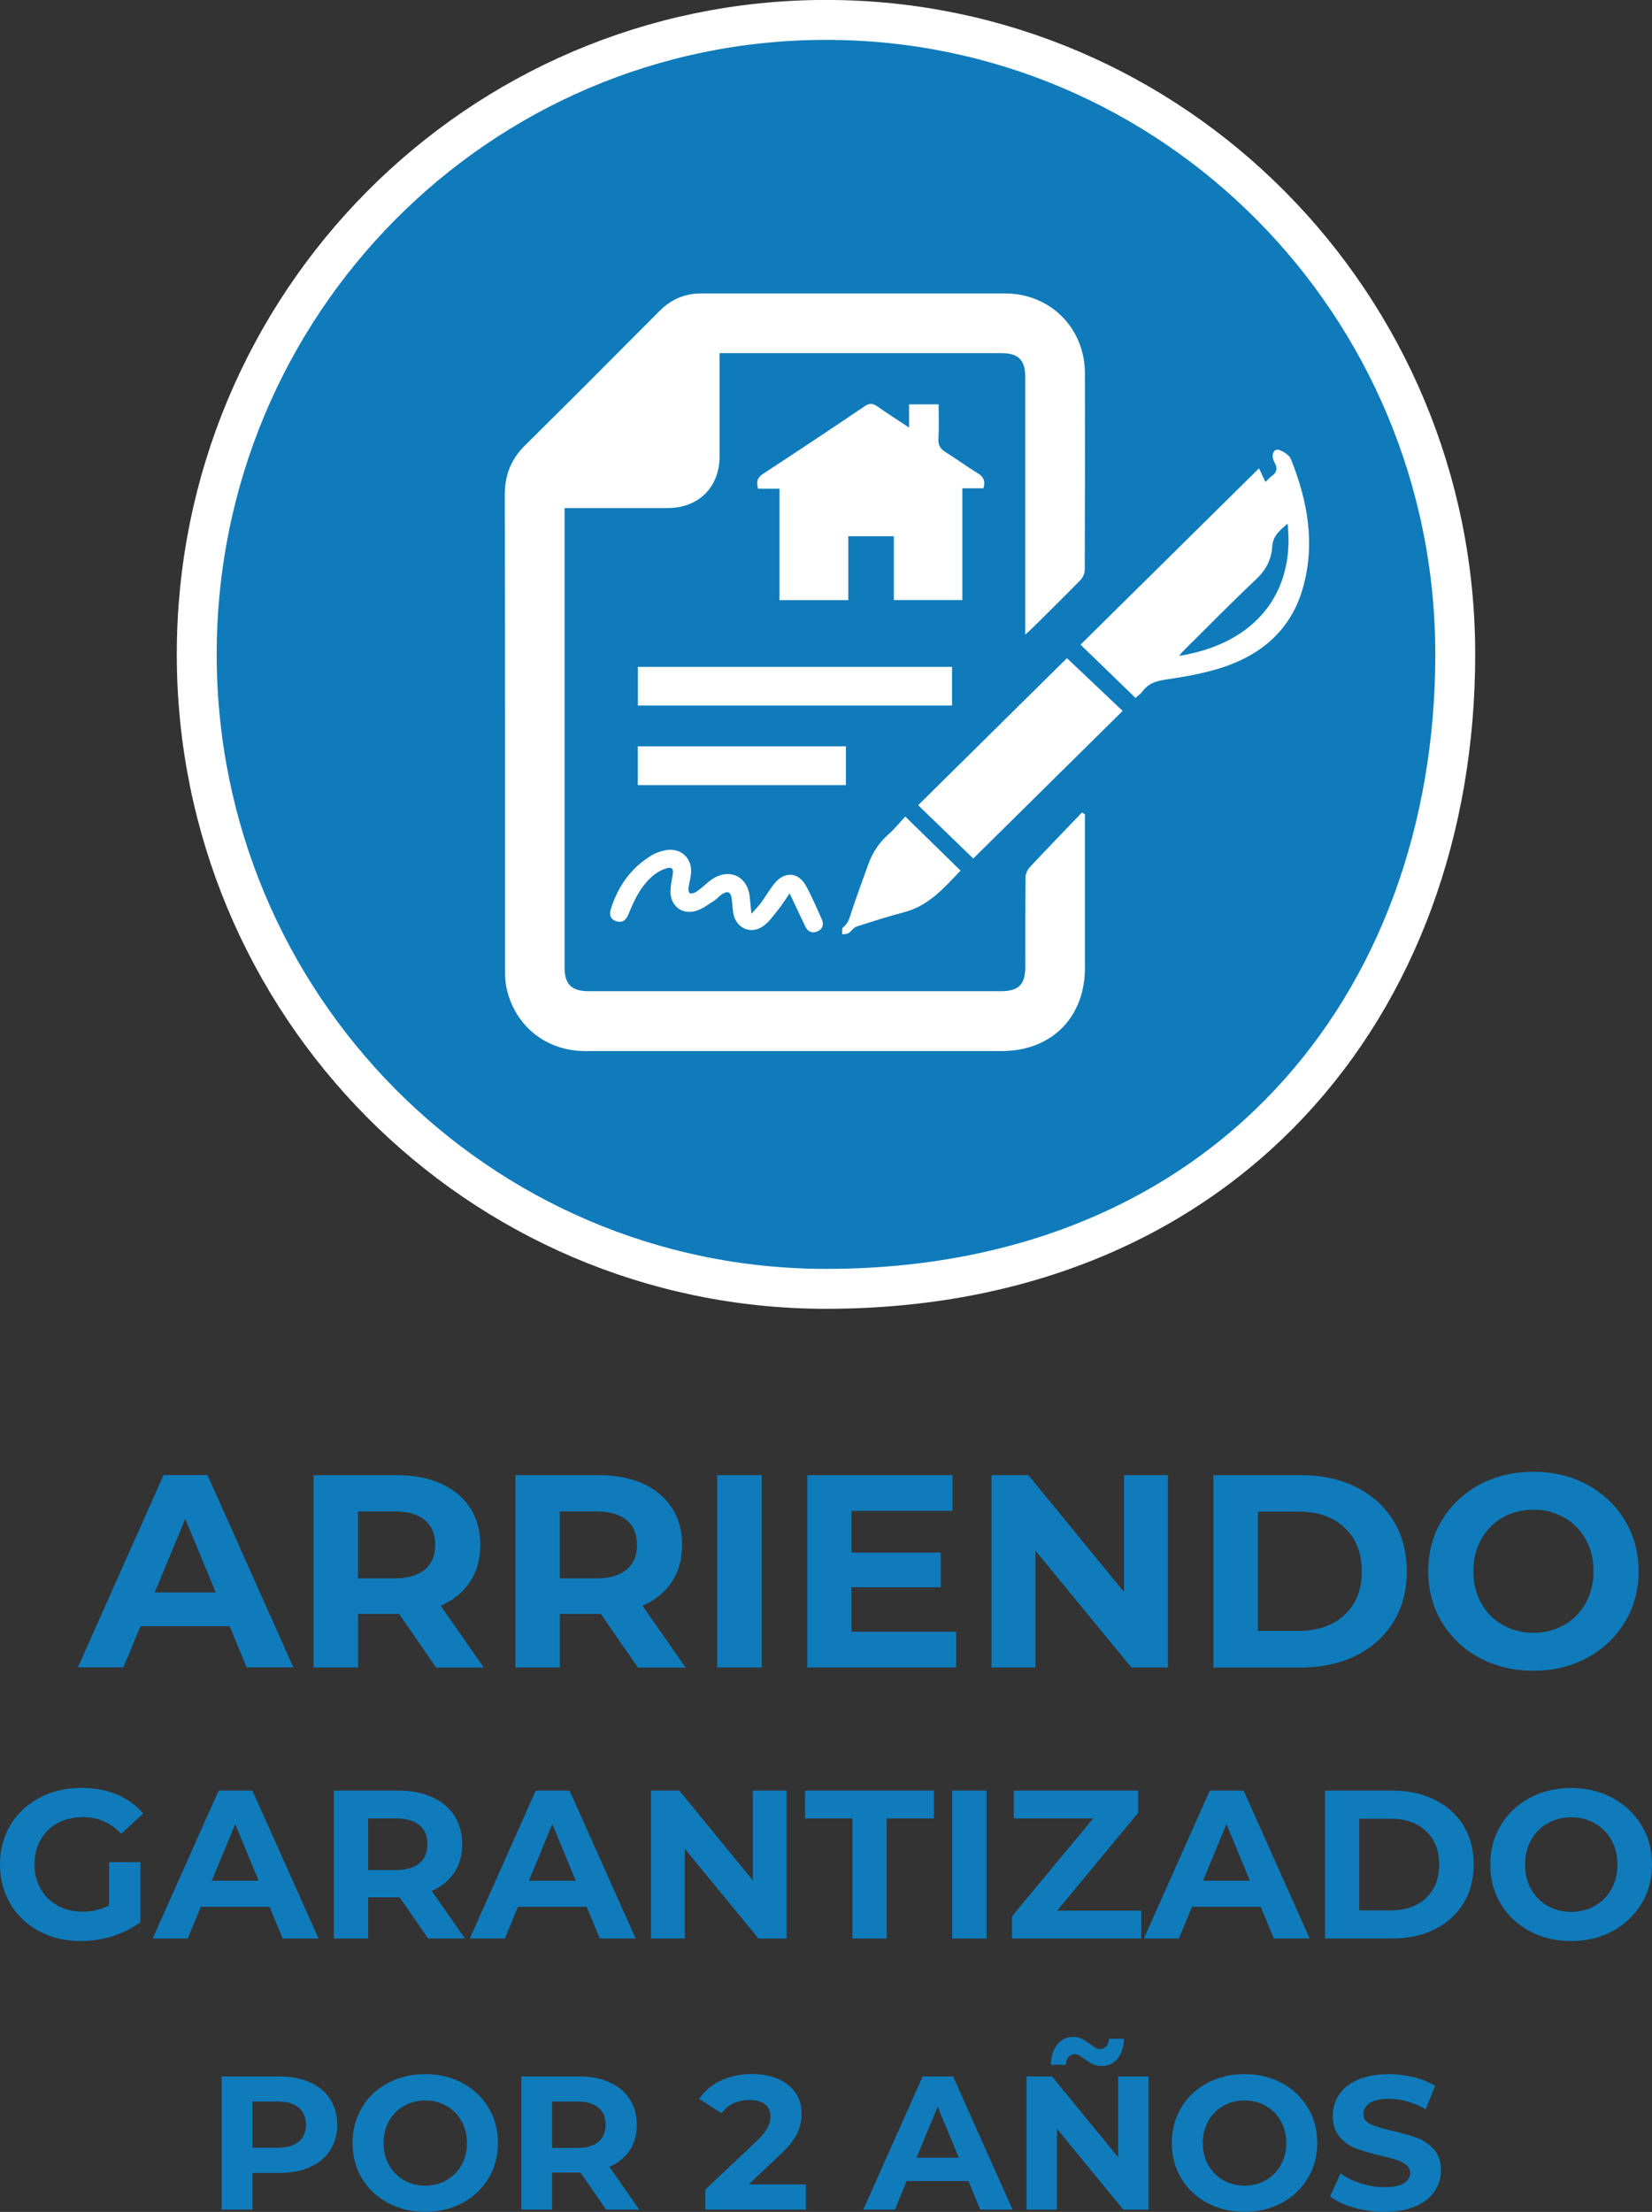 <svg xmlns="http://www.w3.org/2000/svg" id="Capa_1" viewBox="22.29 12.26 172.64 231.05">
  <rect x="22.29" y="12.26" width="172.64" height="231.05" fill="#333333" stroke="none"/>
  <defs>
    <style>
      .cls-1, .cls-2 {
        fill: #0f7bbb;
      }

      .cls-3 {
        fill: #fff;
      }

      .cls-2 {
        stroke: #fff;
        stroke-miterlimit: 10;
        stroke-width: 4.17px;
      }
    </style>
  </defs>
  <g>
    <path class="cls-1" d="M46.3,182.13h-9.33l-1.78,4.3h-4.76l8.95-20.09h4.59l8.98,20.09h-4.88l-1.78-4.3ZM44.84,178.6l-3.19-7.69-3.19,7.69h6.37Z"/>
    <path class="cls-1" d="M67.86,186.44l-3.87-5.6h-4.28v5.6h-4.65v-20.09h8.7c1.78,0,3.32.3,4.63.89,1.31.59,2.32,1.44,3.03,2.53.71,1.09,1.06,2.38,1.06,3.88s-.36,2.78-1.08,3.86c-.72,1.08-1.74,1.91-3.06,2.48l4.51,6.46h-4.99ZM66.68,171.04c-.73-.6-1.79-.9-3.19-.9h-3.79v7h3.79c1.4,0,2.46-.31,3.19-.92.73-.61,1.09-1.47,1.09-2.58s-.36-2-1.09-2.6Z"/>
    <path class="cls-1" d="M88.95,186.44l-3.87-5.6h-4.28v5.6h-4.65v-20.09h8.7c1.78,0,3.32.3,4.63.89,1.31.59,2.32,1.44,3.03,2.53.71,1.09,1.06,2.38,1.06,3.88s-.36,2.78-1.08,3.86c-.72,1.08-1.74,1.91-3.06,2.48l4.51,6.46h-4.99ZM87.77,171.04c-.73-.6-1.79-.9-3.19-.9h-3.79v7h3.79c1.4,0,2.46-.31,3.19-.92.73-.61,1.09-1.47,1.09-2.58s-.36-2-1.09-2.6Z"/>
    <path class="cls-1" d="M97.24,166.35h4.65v20.09h-4.65v-20.09Z"/>
    <path class="cls-1" d="M122.21,182.71v3.73h-15.56v-20.09h15.18v3.73h-10.56v4.36h9.33v3.62h-9.33v4.65h10.93Z"/>
    <path class="cls-1" d="M144.34,166.35v20.09h-3.82l-10.02-12.2v12.2h-4.59v-20.09h3.85l9.99,12.2v-12.2h4.59Z"/>
    <path class="cls-1" d="M149.1,166.35h9.13c2.18,0,4.11.42,5.78,1.25,1.67.83,2.97,2,3.9,3.52.93,1.51,1.39,3.27,1.39,5.28s-.46,3.77-1.39,5.28c-.93,1.51-2.23,2.68-3.9,3.52-1.67.83-3.6,1.25-5.78,1.25h-9.13v-20.09ZM158,182.62c2.01,0,3.61-.56,4.81-1.68s1.79-2.63,1.79-4.55-.6-3.43-1.79-4.55-2.8-1.68-4.81-1.68h-4.25v12.46h4.25Z"/>
    <path class="cls-1" d="M176.9,185.43c-1.67-.9-2.98-2.14-3.93-3.72-.95-1.58-1.42-3.35-1.42-5.32s.47-3.75,1.42-5.32c.95-1.58,2.26-2.82,3.93-3.72,1.67-.9,3.55-1.35,5.64-1.35s3.96.45,5.62,1.35,2.97,2.14,3.93,3.72c.96,1.58,1.44,3.35,1.44,5.32s-.48,3.75-1.44,5.32c-.96,1.58-2.27,2.82-3.93,3.72-1.66.9-3.54,1.35-5.62,1.35s-3.97-.45-5.64-1.35ZM185.75,182c.96-.55,1.71-1.31,2.25-2.28.55-.98.82-2.08.82-3.33s-.27-2.35-.82-3.33c-.54-.98-1.3-1.74-2.25-2.28-.96-.55-2.03-.82-3.21-.82s-2.26.27-3.21.82c-.96.54-1.71,1.31-2.25,2.28-.55.98-.82,2.09-.82,3.33s.27,2.35.82,3.33c.54.98,1.3,1.74,2.25,2.28.96.54,2.03.82,3.21.82s2.26-.27,3.21-.82Z"/>
    <path class="cls-1" d="M33.69,206.78h3.27v6.27c-.84.63-1.81,1.12-2.91,1.46-1.1.34-2.22.51-3.33.51-1.6,0-3.05-.34-4.33-1.03-1.28-.68-2.29-1.63-3.01-2.85s-1.09-2.59-1.09-4.12.36-2.9,1.09-4.12c.73-1.21,1.74-2.16,3.04-2.85,1.29-.68,2.75-1.03,4.37-1.03,1.35,0,2.58.23,3.69.68,1.1.46,2.03,1.12,2.78,1.99l-2.3,2.12c-1.1-1.16-2.44-1.74-4-1.74-.99,0-1.86.21-2.63.62-.77.41-1.36.99-1.79,1.74-.43.75-.64,1.61-.64,2.58s.21,1.81.64,2.56c.43.75,1.02,1.34,1.78,1.75.76.42,1.62.63,2.59.63,1.03,0,1.96-.22,2.78-.66v-4.53Z"/>
    <path class="cls-1" d="M50.45,211.44h-7.17l-1.37,3.31h-3.66l6.89-15.45h3.53l6.91,15.45h-3.75l-1.37-3.31ZM49.32,208.72l-2.45-5.92-2.45,5.92h4.9Z"/>
    <path class="cls-1" d="M67.03,214.75l-2.98-4.3h-3.29v4.3h-3.58v-15.45h6.69c1.37,0,2.56.23,3.57.68,1.01.46,1.78,1.1,2.33,1.94.54.84.82,1.83.82,2.98s-.28,2.14-.83,2.97c-.55.83-1.34,1.47-2.35,1.91l3.47,4.97h-3.84ZM66.12,202.91c-.56-.46-1.38-.7-2.45-.7h-2.91v5.39h2.91c1.07,0,1.89-.24,2.45-.71.56-.47.84-1.13.84-1.99s-.28-1.54-.84-2Z"/>
    <path class="cls-1" d="M83.59,211.44h-7.17l-1.37,3.31h-3.66l6.89-15.45h3.53l6.91,15.45h-3.75l-1.37-3.31ZM82.46,208.72l-2.45-5.92-2.45,5.92h4.9Z"/>
    <path class="cls-1" d="M104.49,199.3v15.45h-2.94l-7.7-9.38v9.38h-3.53v-15.45h2.96l7.68,9.38v-9.38h3.53Z"/>
    <path class="cls-1" d="M111.36,202.21h-4.94v-2.91h13.47v2.91h-4.94v12.54h-3.58v-12.54Z"/>
    <path class="cls-1" d="M121.8,199.3h3.58v15.45h-3.58v-15.45Z"/>
    <path class="cls-1" d="M141.56,211.84v2.91h-13.51v-2.32l8.48-10.22h-8.3v-2.91h13v2.32l-8.46,10.22h8.79Z"/>
    <path class="cls-1" d="M154.03,211.44h-7.17l-1.37,3.31h-3.66l6.89-15.45h3.53l6.91,15.45h-3.75l-1.37-3.31ZM152.91,208.72l-2.45-5.92-2.45,5.92h4.9Z"/>
    <path class="cls-1" d="M160.76,199.3h7.02c1.68,0,3.16.32,4.45.96,1.29.64,2.29,1.54,3,2.7.71,1.16,1.07,2.52,1.07,4.06s-.36,2.9-1.07,4.06c-.71,1.16-1.71,2.06-3,2.71-1.29.64-2.77.96-4.45.96h-7.02v-15.45ZM167.61,211.82c1.54,0,2.78-.43,3.7-1.29.92-.86,1.38-2.03,1.38-3.5s-.46-2.64-1.38-3.5c-.92-.86-2.15-1.29-3.7-1.29h-3.27v9.58h3.27Z"/>
    <path class="cls-1" d="M182.14,213.98c-1.29-.69-2.3-1.64-3.02-2.86-.73-1.21-1.09-2.58-1.09-4.09s.36-2.88,1.09-4.1c.73-1.21,1.74-2.17,3.02-2.86,1.29-.69,2.73-1.04,4.34-1.04s3.05.35,4.33,1.04c1.28.69,2.29,1.64,3.02,2.86.74,1.21,1.1,2.58,1.1,4.1s-.37,2.88-1.1,4.09c-.74,1.21-1.74,2.17-3.02,2.86-1.28.69-2.72,1.04-4.33,1.04s-3.05-.35-4.34-1.04ZM188.96,211.34c.74-.42,1.31-1,1.73-1.75.42-.75.63-1.6.63-2.56s-.21-1.81-.63-2.56c-.42-.75-1-1.33-1.73-1.75-.74-.42-1.56-.63-2.47-.63s-1.74.21-2.47.63c-.74.42-1.31,1-1.73,1.75-.42.75-.63,1.6-.63,2.56s.21,1.81.63,2.56c.42.75,1,1.34,1.73,1.75.74.42,1.56.63,2.47.63s1.74-.21,2.47-.63Z"/>
    <path class="cls-1" d="M54.69,229.78c.91.41,1.61.99,2.1,1.75s.74,1.65.74,2.68-.25,1.91-.74,2.67c-.49.76-1.19,1.34-2.1,1.75s-1.98.61-3.21.61h-2.8v3.83h-3.22v-13.91h6.02c1.23,0,2.3.21,3.21.62ZM53.5,235.99c.5-.42.76-1.01.76-1.78s-.25-1.38-.76-1.8c-.5-.42-1.24-.63-2.21-.63h-2.62v4.83h2.62c.97,0,1.7-.21,2.21-.63Z"/>
    <path class="cls-1" d="M62.83,242.37c-1.16-.62-2.07-1.48-2.72-2.57s-.98-2.32-.98-3.69.33-2.59.98-3.69,1.56-1.95,2.72-2.57c1.16-.62,2.46-.93,3.9-.93s2.74.31,3.89.93c1.15.62,2.06,1.48,2.72,2.57.66,1.09.99,2.32.99,3.69s-.33,2.59-.99,3.69c-.66,1.09-1.57,1.95-2.72,2.57-1.15.62-2.45.93-3.89.93s-2.75-.31-3.9-.93ZM68.96,240c.66-.38,1.18-.9,1.56-1.58.38-.68.57-1.44.57-2.3s-.19-1.63-.57-2.3c-.38-.68-.9-1.2-1.56-1.58-.66-.38-1.4-.57-2.23-.57s-1.56.19-2.23.57c-.66.38-1.18.9-1.56,1.58s-.57,1.44-.57,2.3.19,1.63.57,2.3.9,1.2,1.56,1.58c.66.38,1.4.57,2.23.57s1.56-.19,2.23-.57Z"/>
    <path class="cls-1" d="M85.63,243.07l-2.68-3.87h-2.96v3.87h-3.22v-13.91h6.02c1.23,0,2.3.21,3.21.62.91.41,1.61.99,2.1,1.75s.74,1.65.74,2.68-.25,1.92-.75,2.67c-.5.75-1.2,1.32-2.12,1.72l3.12,4.47h-3.46ZM84.82,232.41c-.5-.42-1.24-.63-2.21-.63h-2.62v4.85h2.62c.97,0,1.7-.21,2.21-.64s.76-1.02.76-1.79-.25-1.38-.76-1.8Z"/>
    <path class="cls-1" d="M106.51,240.45v2.62h-10.51v-2.09l5.36-5.07c.57-.54.95-1.01,1.15-1.4.2-.39.3-.78.3-1.16,0-.56-.19-.98-.57-1.28-.38-.3-.93-.45-1.66-.45-.61,0-1.16.12-1.65.35-.49.23-.9.58-1.23,1.04l-2.34-1.51c.54-.81,1.29-1.44,2.25-1.9s2.05-.69,3.28-.69c1.03,0,1.94.17,2.71.51s1.38.81,1.81,1.43c.43.62.65,1.34.65,2.17,0,.76-.16,1.46-.48,2.13-.32.66-.93,1.42-1.85,2.27l-3.2,3.02h5.98Z"/>
    <path class="cls-1" d="M123.5,240.09h-6.46l-1.23,2.98h-3.3l6.2-13.91h3.18l6.22,13.91h-3.38l-1.23-2.98ZM122.49,237.65l-2.21-5.33-2.21,5.33h4.41Z"/>
    <path class="cls-1" d="M142.32,229.16v13.91h-2.64l-6.93-8.44v8.44h-3.18v-13.91h2.66l6.91,8.44v-8.44h3.18ZM136.48,227.88c-.27-.14-.57-.33-.9-.57-.21-.16-.39-.28-.53-.36-.14-.08-.28-.12-.41-.12-.28,0-.5.1-.68.29-.17.19-.27.47-.28.82h-1.57c.03-.89.25-1.59.67-2.12.42-.52.97-.79,1.66-.79.34,0,.65.07.92.21.27.14.58.33.92.59.21.16.39.28.53.36.14.08.27.12.41.12.27,0,.49-.1.67-.29.18-.19.27-.45.29-.79h1.57c-.03.86-.25,1.55-.67,2.07-.42.52-.97.77-1.66.77-.36,0-.67-.07-.94-.21Z"/>
    <path class="cls-1" d="M148.45,242.37c-1.16-.62-2.07-1.48-2.72-2.57s-.98-2.32-.98-3.69.33-2.59.98-3.69,1.56-1.95,2.72-2.57c1.16-.62,2.46-.93,3.9-.93s2.74.31,3.89.93c1.15.62,2.06,1.48,2.72,2.57.66,1.09.99,2.32.99,3.69s-.33,2.59-.99,3.69c-.66,1.09-1.57,1.95-2.72,2.57-1.15.62-2.45.93-3.89.93s-2.75-.31-3.9-.93ZM154.58,240c.66-.38,1.18-.9,1.56-1.58.38-.68.57-1.44.57-2.3s-.19-1.63-.57-2.3c-.38-.68-.9-1.2-1.56-1.58-.66-.38-1.4-.57-2.23-.57s-1.56.19-2.23.57c-.66.38-1.18.9-1.56,1.58s-.57,1.44-.57,2.3.19,1.63.57,2.3.9,1.2,1.56,1.58c.66.38,1.4.57,2.23.57s1.56-.19,2.23-.57Z"/>
    <path class="cls-1" d="M163.76,242.86c-1.03-.3-1.85-.69-2.47-1.16l1.09-2.42c.6.44,1.3.79,2.13,1.05.82.27,1.64.4,2.46.4.91,0,1.59-.14,2.03-.41.44-.27.66-.63.66-1.08,0-.33-.13-.61-.39-.82s-.59-.39-.99-.53c-.4-.13-.95-.28-1.64-.44-1.06-.25-1.93-.5-2.6-.75-.68-.25-1.26-.66-1.74-1.21s-.73-1.3-.73-2.23c0-.81.22-1.54.66-2.2s1.1-1.18,1.98-1.56c.88-.38,1.96-.58,3.23-.58.89,0,1.75.11,2.6.32.85.21,1.59.52,2.23.91l-.99,2.44c-1.28-.73-2.57-1.09-3.85-1.09-.9,0-1.57.15-2,.44-.43.29-.65.68-.65,1.15s.25.83.75,1.06c.5.23,1.25.46,2.27.69,1.06.25,1.93.5,2.6.75.68.25,1.25.65,1.74,1.19s.73,1.28.73,2.21c0,.79-.22,1.52-.67,2.18-.44.66-1.11,1.18-2,1.56-.89.38-1.97.58-3.24.58-1.1,0-2.16-.15-3.19-.45Z"/>
  </g>
  <g>
    <path class="cls-2" d="M174.37,80.61c0,36.6-24.18,66.28-65.76,66.28-36.32,0-65.76-29.67-65.76-66.28S72.29,14.34,108.61,14.34s65.76,29.67,65.76,66.28Z"/>
    <g>
      <path class="cls-3" d="M135.67,97.35c0,.3,0,.61,0,.91,0,5.03,0,10.07,0,15.1,0,5.19-3.51,8.69-8.68,8.69-14.53,0-29.05,0-43.58,0-4.05,0-7.34-2.64-8.19-6.6-.12-.58-.15-1.19-.15-1.79,0-16.56.01-33.12-.03-49.68,0-2.1.65-3.76,2.15-5.23,4.72-4.65,9.38-9.35,14.06-14.04,1.21-1.21,2.64-1.8,4.35-1.8,10.56,0,21.12,0,31.69,0,4.75,0,8.37,3.6,8.38,8.36.01,6.83.01,13.67-.02,20.5,0,.36-.19.81-.44,1.07-1.67,1.72-3.39,3.39-5.09,5.08-.18.18-.37.34-.69.63,0-.42,0-.7,0-.97,0-8.66,0-17.32,0-25.97,0-1.74-.72-2.46-2.47-2.46-9.54,0-19.09,0-28.63,0-.23,0-.47,0-.84,0,0,.34,0,.63,0,.93,0,3.29,0,6.57,0,9.86,0,3.21-2.21,5.4-5.42,5.39-3.29,0-6.57,0-9.86,0-.26,0-.52,0-.92,0,0,.54,0,1.02,0,1.5,0,11.47,0,22.95,0,34.42,0,4.02,0,8.03,0,12.05,0,1.78.73,2.5,2.53,2.5,14.34,0,28.69,0,43.03,0,1.91,0,2.58-.68,2.59-2.58,0-3.1-.01-6.21.02-9.31,0-.36.2-.8.45-1.07,1.8-1.92,3.63-3.81,5.45-5.71.11.07.22.14.32.2Z"/>
      <path class="cls-3" d="M117.28,54.5h3.1c0,1.22.05,2.41-.02,3.59-.04.7.22,1.08.79,1.43,1.11.68,2.15,1.47,3.27,2.14.62.38.89.81.64,1.61h-2.2v11.67h-7.16v-6.66h-4.76v6.67h-7.19v-11.64h-2.24c-.21-.72-.09-1.15.53-1.56,3.55-2.32,7.09-4.67,10.6-7.05.53-.36.88-.31,1.36.03,1.04.73,2.11,1.41,3.29,2.19v-2.42Z"/>
      <path class="cls-3" d="M140.96,85.17c-1.95-1.89-3.82-3.7-5.75-5.57,6.21-6.14,12.38-12.23,18.65-18.42.23.49.43.92.67,1.42.25-.23.45-.47.7-.64.51-.37.58-.8.28-1.34-.11-.2-.21-.44-.22-.66-.02-.52.28-.87.76-.67.45.19.99.53,1.15.94,1.75,4.37,2.57,8.87,1.23,13.51-1.22,4.23-4.2,6.83-8.24,8.19-1.88.63-3.88.99-5.85,1.28-1.06.16-1.96.35-2.63,1.24-.21.29-.52.5-.74.71ZM156.86,66.94c-.77.69-1.55,1.25-1.62,2.43-.08,1.33-.65,2.43-1.68,3.4-2.6,2.45-5.09,5-7.63,7.51-.13.13-.24.28-.41.49,8.01-1.28,12.12-6.62,11.33-13.82Z"/>
      <path class="cls-3" d="M133.79,81.01c1.96,1.85,3.86,3.65,5.82,5.51-5.28,5.21-10.48,10.35-15.61,15.42-1.92-1.86-3.81-3.68-5.76-5.57,5.26-5.19,10.46-10.33,15.55-15.36Z"/>
      <path class="cls-3" d="M121.78,85.96h-32.83v-4.04h32.83v4.04Z"/>
      <path class="cls-3" d="M88.94,94.27v-4.05h21.75v4.05h-21.75Z"/>
      <path class="cls-3" d="M116.89,97.55c2.01,1.96,3.88,3.8,5.78,5.65-1.73,1.82-3.35,3.69-5.9,4.35-1.67.44-3.32.96-4.97,1.5-.32.1-.53.49-.83.68-.18.11-.44.09-.67.13.02-.25-.05-.62.09-.72.56-.43.69-1.03.89-1.65.54-1.65,1.16-3.28,1.74-4.92.44-1.22,1.11-2.27,2.1-3.14.64-.56,1.18-1.24,1.77-1.87Z"/>
      <path class="cls-3" d="M100.81,107.72c.44-.5.75-.8,1-1.14.49-.67.9-1.41,1.43-2.05,1.02-1.26,2.48-1.18,3.26.23.63,1.13,1.13,2.34,1.67,3.53.24.53.1,1.01-.43,1.25-.55.25-1.02.07-1.29-.5-.52-1.1-1.04-2.2-1.64-3.45-.46.65-.81,1.22-1.22,1.73-.47.58-.92,1.23-1.51,1.66-1.35.98-2.97.2-3.18-1.46-.06-.47-.08-.94-.15-1.4-.1-.7-.41-.84-1.01-.45-.3.2-.54.5-.84.69-.59.37-1.16.82-1.81,1.03-1.45.48-2.72-.45-2.73-1.97,0-.62.14-1.24.24-1.85.09-.59-.12-.78-.69-.6-1.16.37-1.96,1.21-2.61,2.15-.56.8-.95,1.72-1.33,2.63-.25.59-.57.93-1.23.75-.68-.19-.8-.71-.61-1.3.76-2.4,2.14-4.33,4.32-5.63.39-.23.86-.39,1.31-.48,1.64-.36,2.92.8,2.74,2.46-.05.49-.2.97-.26,1.46-.02.18.01.47.13.55.12.08.4,0,.57-.08.27-.15.51-.36.75-.55.35-.28.66-.6,1.03-.84,1.81-1.19,3.71-.28,3.92,1.86.05.51.1,1.02.18,1.78Z"/>
    </g>
  </g>
</svg>